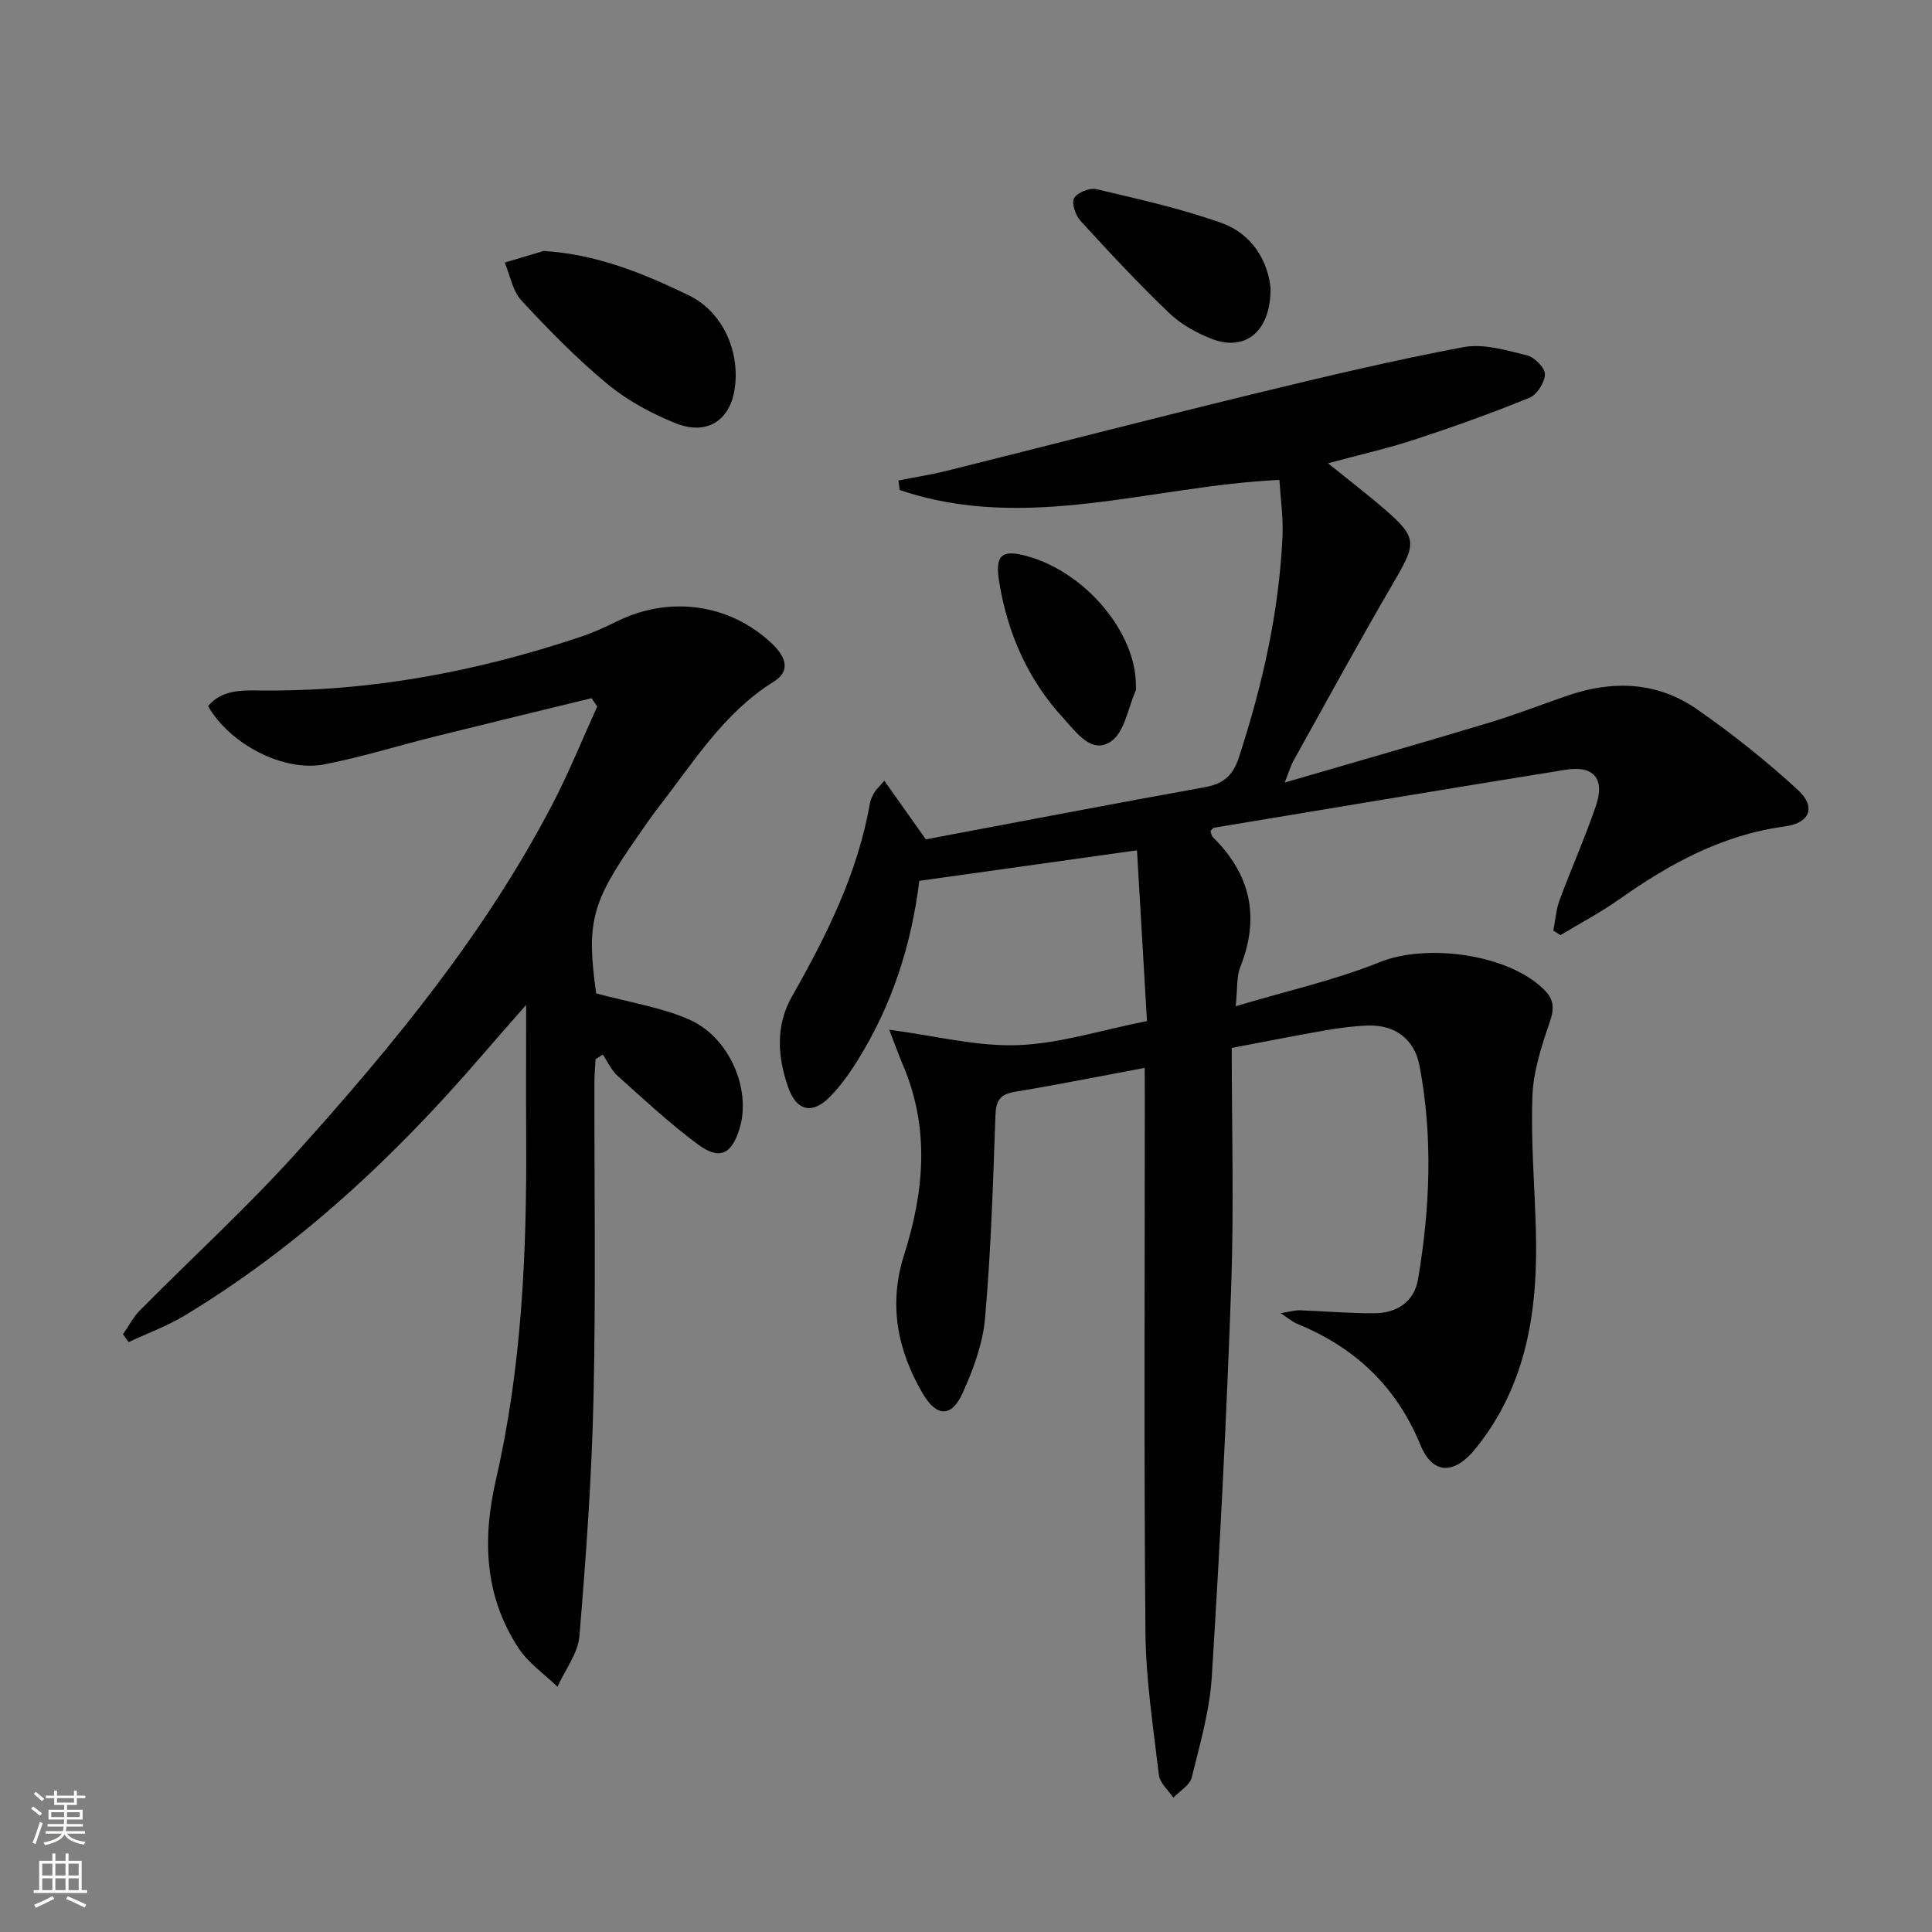 <svg enable-background="new 0 0 400 400" viewBox="0 0 400 400" xmlns="http://www.w3.org/2000/svg"><rect x="0" y="0" width="400" height="400" fill="#808080" stroke="none"/><g fill="#010000"><path d="m237 221.09c-9.35 1.75-18.13 3.51-26.95 4.97-3.14.52-3.86 1.96-3.96 4.98-.49 13.95-.92 27.92-2.14 41.82-.46 5.31-2.44 10.69-4.67 15.6-2.29 5.03-5.38 4.93-8.23.07-5.26-8.98-7.13-18.47-3.87-28.71 4.12-12.96 5.35-25.98-.09-38.96-.99-2.36-1.86-4.76-2.99-7.67 9.49 1.25 18.07 3.49 26.57 3.2 8.65-.3 17.21-3.09 26.8-4.99-.69-11.72-1.36-23.23-2.07-35.35-15.68 2.2-30.21 4.23-45.07 6.32-1.62 13.24-5.66 25.8-12.8 37.22-1.66 2.66-3.53 5.28-5.72 7.51-3.63 3.69-6.91 2.94-8.63-2-2.21-6.32-2.64-12.78.81-18.83 7.17-12.63 13.61-25.52 16.13-40.02.14-.8.57-1.57.98-2.28.32-.55.84-.99 2-2.31 2.81 3.96 5.4 7.63 8.59 12.12 19.03-3.58 38.38-7.3 57.76-10.8 3.86-.7 5.83-2.4 7.07-6.23 4.86-14.92 8.31-30.09 9.01-45.79.17-3.77-.4-7.57-.64-11.6-26.4 1.22-52.41 10.99-78.62 2.09-.08-.66-.17-1.31-.25-1.97 3.37-.67 6.78-1.2 10.11-2.03 21.08-5.26 42.12-10.71 63.24-15.85 14.47-3.52 28.98-6.97 43.61-9.73 4.15-.78 8.85.65 13.14 1.69 1.56.38 3.75 2.57 3.74 3.91-.02 1.69-1.64 4.25-3.2 4.88-7.82 3.19-15.78 6.04-23.8 8.67-5.64 1.85-11.46 3.15-17.91 4.9 4.27 3.45 8.14 6.41 11.81 9.59 6.63 5.73 6.49 6.99 2.01 14.66-7.2 12.31-14.01 24.84-20.95 37.3-.62 1.12-.97 2.38-1.83 4.55 14.59-4.26 28.41-8.2 42.17-12.35 5.55-1.67 10.97-3.79 16.47-5.68 9.34-3.2 18.52-2.83 26.69 2.84 7.33 5.09 14.37 10.7 20.93 16.74 3.81 3.51 2.46 6.84-2.69 7.53-12.94 1.73-23.87 7.72-34.31 15.09-3.87 2.73-8.1 4.96-12.17 7.42-.49-.31-.99-.62-1.48-.94.41-2.09.55-4.27 1.27-6.24 2.41-6.53 5.26-12.91 7.52-19.5 1.96-5.72-.39-8.51-6.3-7.55-24.24 3.9-48.46 7.96-72.68 11.98-.27.04-.48.4-.8.69.15.41.19.97.49 1.27 7.89 7.74 9.79 16.65 5.66 26.97-.75 1.88-.52 4.15-.93 8.04 10.73-3.21 20.59-5.4 29.83-9.13 9.73-3.92 26.67-1.71 34.11 5.78 2.01 2.02 2.03 3.91 1.08 6.67-1.7 4.94-3.39 10.14-3.58 15.28-.34 9.29.47 18.61.72 27.93.43 16.3-1.82 31.87-12.52 45.09-4.35 5.37-8.83 5.43-11.38-.78-5.01-12.19-13.63-20.24-25.59-25.12-.88-.36-1.63-1.03-3.37-2.17 1.97-.31 2.98-.63 3.97-.6 5.15.18 10.3.65 15.44.62 4.64-.03 8.25-2.35 9.05-7.05 2.48-14.66 3.1-29.41.33-44.1-1.06-5.61-5.06-8.59-10.68-8.42-2.98.09-5.97.5-8.92 1.01-6.02 1.04-12.02 2.25-19.3 3.62 0 16.42.46 32.72-.1 49-.95 27.07-2.34 54.14-4.03 81.18-.44 7.03-2.46 14-4.16 20.89-.4 1.6-2.49 2.79-3.81 4.16-1.03-1.56-2.78-3.03-2.98-4.69-1.17-9.87-2.71-19.78-2.79-29.69-.32-36.82-.13-73.65-.13-110.48-.02-1.97-.02-3.94-.02-6.24z"/><path d="m123.43 205.67c6.85 1.85 13.34 2.85 19.17 5.37 8.38 3.61 12.96 14.43 10.55 22.5-1.61 5.4-4.12 6.73-8.58 3.45-5.87-4.33-11.23-9.35-16.68-14.22-1.31-1.17-2.07-2.94-3.09-4.44-.5.32-.99.65-1.49.97-.09 1.56-.24 3.12-.24 4.69-.04 21.83.3 43.67-.19 65.49-.37 16.44-1.55 32.87-2.92 49.26-.3 3.6-2.97 6.99-4.54 10.48-2.72-2.64-6.03-4.89-8.06-7.99-7.1-10.82-7.51-22.59-4.66-34.98 5.32-23.14 6.37-46.71 6.24-70.36-.05-8.77-.01-17.55-.01-27.83-3.69 4.21-6.47 7.34-9.2 10.52-17.92 20.81-37.77 39.43-61.38 53.72-3.68 2.23-7.8 3.73-11.72 5.57-.39-.54-.78-1.08-1.17-1.62 1.16-1.66 2.1-3.53 3.5-4.94 10.88-11 22.35-21.47 32.69-32.96 19.95-22.18 38.87-45.23 52.75-71.89 3.41-6.55 6.18-13.44 9.25-20.18-.39-.58-.78-1.15-1.18-1.73-10.71 2.62-21.42 5.2-32.12 7.86-7.73 1.92-15.35 4.31-23.15 5.84-8.48 1.66-19.63-4.19-24.13-12.06 2.92-3.45 7.01-3.27 10.92-3.23 22.68.24 44.61-3.89 66.04-11.05 2.67-.89 5.26-2.05 7.79-3.3 10.86-5.34 23.29-3.61 31.98 4.62 2.55 2.42 4.24 5.5.41 7.89-10.39 6.47-16.59 16.66-23.83 25.95-1.64 2.1-3.12 4.32-4.64 6.5-9.32 13.36-10.35 17.46-8.31 32.1z"/><path d="m112.57 51.96c10.99.68 20.66 4.64 30.05 9.19 7.09 3.43 10.78 11.87 9.42 19.76-1.09 6.29-5.83 9.27-12.2 6.7-5-2.01-9.97-4.7-14.1-8.12-6.36-5.27-12.18-11.23-17.8-17.3-1.83-1.98-2.33-5.19-3.44-7.83z"/><path d="m263.05 59.63c.09 9.09-5.32 13.2-12.16 10.54-3.17-1.24-6.39-3.02-8.83-5.36-6.36-6.09-12.38-12.55-18.32-19.05-1.05-1.14-1.94-3.69-1.37-4.72.66-1.18 3.24-2.21 4.65-1.87 8.68 2.05 17.44 3.99 25.81 6.97 6.63 2.35 9.7 8.17 10.22 13.49z"/><path d="m235.17 141.97c0 .33.1.71-.02.99-1.61 3.63-2.32 8.62-5.12 10.54-4 2.74-7.15-1.85-9.76-4.68-7.42-8.01-11.66-17.66-13.4-28.35-.92-5.62.55-6.78 5.84-5.31 12.05 3.33 22.55 15.86 22.46 26.81z"/></g><path d="m6.44 374.46.42-.45c.65.47 1.27.95 1.85 1.44l-.45.49c-.65-.56-1.25-1.06-1.82-1.48m.93 7.33-.63-.26c.55-1.36 1.05-2.8 1.52-4.33.19.1.38.19.59.27-.46 1.29-.95 2.73-1.48 4.32m-.38-10.38.44-.42c.43.34 1.01.82 1.74 1.44l-.49.49c-.53-.51-1.09-1.01-1.69-1.51m2.5.35h1.72v-1.04h.59v1.04h3.52v-1.04h.59v1.04h1.75v.53h-1.75v1.42h-2.03v.97h3.22v2.03h-3.24c0 .35-.01.66-.03.93h3.32v.53h-3.37c-.03.27-.08.58-.15.94h3.96v.53h-3.71c.67.92 1.93 1.48 3.79 1.68-.13.24-.23.44-.29.59-2.13-.38-3.48-1.08-4.04-2.12-.43.97-1.77 1.72-4.03 2.23-.09-.19-.2-.37-.33-.55 2.1-.42 3.37-1.03 3.81-1.83h-3.36v-.53h3.58c.08-.29.13-.61.16-.94h-3.33v-.53h3.39c.02-.27.04-.58.04-.93h-3.23v-2.03h3.25v-.97h-2.07v-1.42h-1.73zm1.12 3.44v1h2.65c.01-.3.02-.44.01-.4v-.25-.35zm1.19-2h3.52v-.91h-3.52zm4.71 2h-2.63v.59c0 .15-.01.28-.01.4h2.64z" fill="#fbfcfa"/><path d="m13.56 383.74h.63v1.52h2.72v6.07h1.13v.6h-11.06v-.6h1.13v-6.07h2.73v-1.52h.63v1.52h2.1v-1.52zm-2.69 8.83.38.56c-1.24.63-2.53 1.25-3.85 1.85-.1-.21-.21-.42-.34-.63 1.36-.55 2.63-1.15 3.81-1.78m-2.13-4.27h2.1v-2.45h-2.1zm0 3.04h2.1v-2.46h-2.1zm2.72-3.04h2.1v-2.45h-2.1zm0 3.04h2.1v-2.46h-2.1zm6.07 3.6c-1.41-.71-2.7-1.3-3.86-1.78l.35-.56c1.45.62 2.75 1.19 3.84 1.72zm-1.25-9.09h-2.1v2.45h2.1zm-2.09 5.49h2.1v-2.46h-2.1z" fill="#fbfcfa"/></svg>
